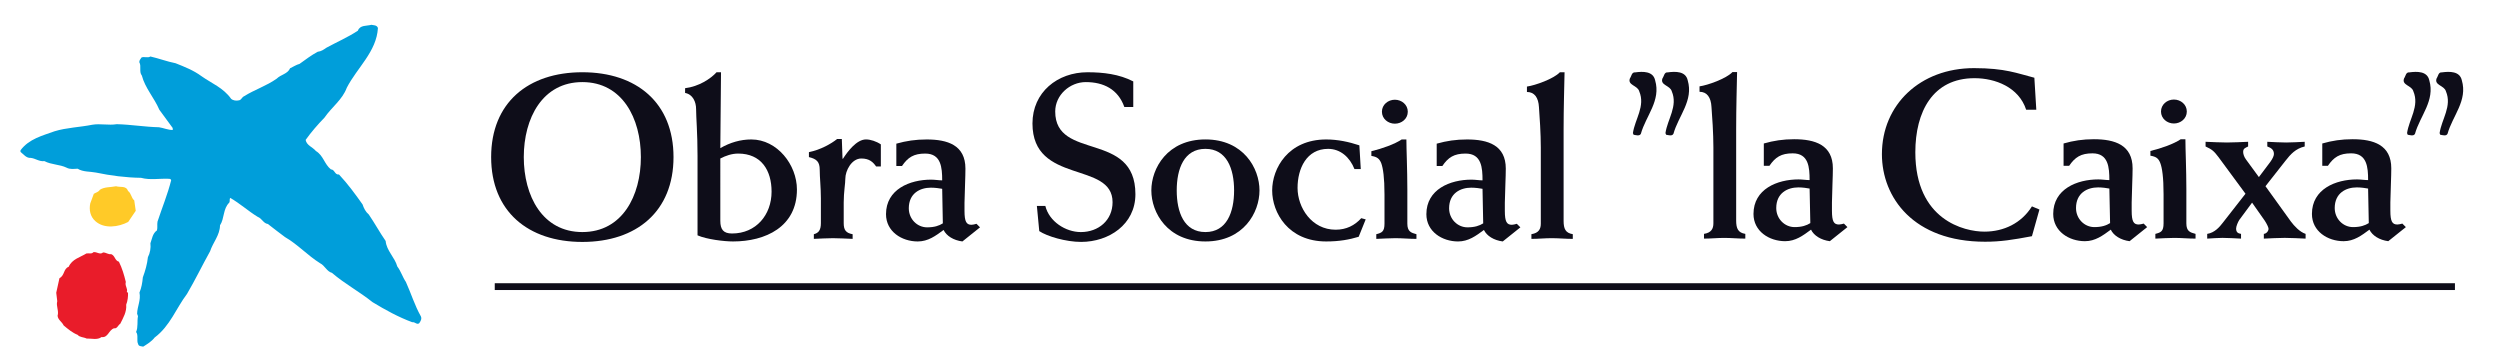 <?xml version="1.0" encoding="utf-8"?>
<!-- Generator: Adobe Illustrator 16.0.0, SVG Export Plug-In . SVG Version: 6.00 Build 0)  -->
<!DOCTYPE svg PUBLIC "-//W3C//DTD SVG 1.1//EN" "http://www.w3.org/Graphics/SVG/1.1/DTD/svg11.dtd">
<svg version="1.1" id="Layer_1" xmlns="http://www.w3.org/2000/svg" xmlns:xlink="http://www.w3.org/1999/xlink" x="0px" y="0px"
	 width="745px" height="108px" viewBox="0 0 745 108" enable-background="new 0 0 745 108" xml:space="preserve">
<path fill="#009EDA" d="M112.623,8.346c-0.409,7.077-6.232,11.851-9.29,17.824c-1.318,3.565-4.42,5.672-6.644,8.891
	c-2,2.053-3.964,4.32-5.609,6.632c0.293,1.645,2.054,2.107,3.059,3.307c2.258,1.369,2.507,3.92,4.472,5.477
	c1.146,0,1.146,1.715,2.4,1.511c2.669,2.863,4.83,5.823,7.035,8.935c0.355,1.094,0.906,2.204,1.858,3.005
	c1.76,2.569,3.209,5.271,5.023,7.886c0.258,2.907,2.729,4.88,3.467,7.592c1.111,1.449,1.556,3.146,2.561,4.614
	c1.556,3.422,2.614,6.979,4.462,10.241c0.356,0.746-0.088,1.511-0.498,2.062c-0.702,0.552-1.253-0.453-2.062-0.302
	c-4.107-1.513-8.027-3.672-11.842-5.983c-3.929-3.146-8.234-5.424-12.101-8.73c-1.521-0.399-2.116-2.169-3.521-2.862
	c-3.716-2.312-6.677-5.627-10.446-7.787c-1.716-1.298-3.414-2.553-5.121-3.912c-1.316-0.151-1.76-1.654-3.014-2.116
	c-2.809-1.698-5.37-4.062-8.232-5.662c-0.249,0.399,0,0.995-0.249,1.403c-1.92,1.858-1.414,4.721-2.765,6.775
	c-0.044,2.96-2.116,5.12-2.96,7.734c-2.356,4.223-4.419,8.524-6.881,12.712c-3.263,4.294-5.015,9.53-9.646,12.998
	c-0.996,1.253-2.143,1.902-3.405,2.711c-0.552-0.142-1.352-0.054-1.503-0.755c-0.56-1.05,0.151-2.658-0.613-3.61
	c0.649-1.466,0.249-3.111,0.56-4.72l-0.258-0.712c0.044-2.196,1.165-4.062,0.702-6.321c0.604-1.413,0.863-2.969,1.005-4.524
	c0.711-1.912,1.298-3.956,1.511-6.019c0.649-1.209,0.907-2.756,0.747-4.16c0.507-1.316,0.604-2.862,1.956-3.833
	c0.214-0.853,0-1.688,0.16-2.604c1.352-4.125,3.005-8.09,4.063-12.303c0-0.303-0.294-0.409-0.507-0.454
	c-2.96-0.151-5.716,0.454-8.472-0.293c-4.534-0.062-9.086-0.658-13.416-1.565c-1.751-0.346-3.867-0.142-5.476-1.155
	c-1.05,0.053-2.249,0.249-3.263-0.293c-2.062-1.013-4.561-0.862-6.632-1.965c-1.547,0.196-2.658-0.809-4.063-0.96
	c-1.36,0.098-2.107-1.049-3.067-1.796v-0.462c2.516-3.405,6.543-4.366,10.144-5.672c3.565-1.103,7.539-1.2,11.246-1.947
	c2.365-0.409,4.925,0.24,7.29-0.169c4.268,0.106,8.375,0.818,12.598,0.916c1.413,0.205,2.711,0.854,4.116,0.8l-0.045-0.595
	l-3.974-5.423c-1.494-3.52-4.258-6.481-5.21-10.188c-0.906-1.103-0.062-2.783-0.755-3.974c-0.053-0.561,0.391-0.96,0.649-1.405
	c0.854-0.365,1.805,0.24,2.658-0.303c2.561,0.587,4.925,1.503,7.495,2.009c2.649,1.058,5.361,2.107,7.725,3.858
	c2.97,2.107,6.525,3.467,8.828,6.739c0.604,0.542,1.564,0.649,2.365,0.454c0.703-0.107,0.854-0.96,1.512-1.218
	c3.103-1.956,6.623-3.058,9.69-5.218c1.253-1.263,3.263-1.396,4.009-3.112c0.96-0.444,1.823-1.049,2.818-1.307
	c1.76-1.262,3.52-2.604,5.423-3.618c1.014-0.098,1.796-0.649,2.604-1.209c3.121-1.698,6.386-3.103,9.355-5.067
	c0.649-1.751,2.605-1.352,4.009-1.751C111.36,7.546,112.321,7.438,112.623,8.346"/>
<path fill="#FFCA28" d="M38.14,56.903c1.014,0.703,0.96,2.098,1.867,2.81l0.444,3.111l-2.249,3.315
	c-2.863,1.512-7.139,2.161-9.797-0.248c-1.511-1.352-1.911-3.316-1.511-5.271l1.058-2.862c0.613-0.409,1.404-0.508,1.805-1.21
	c1.404-0.906,3.209-0.702,4.827-1.049C35.792,55.899,37.598,55.24,38.14,56.903"/>
<path fill="#E91C2A" d="M30.716,75.226c0.907,0,1.565,0.667,2.409,0.507c1.2,0.454,1.049,1.903,2.312,2.259
	c0.951,1.901,1.556,3.965,2.054,6.027c-0.347,1.209,0.658,1.911,0.302,3.005l0.356,0.213c0.053,1.147-0.107,2.445-0.542,3.556
	c0.187,2.116-0.862,3.877-1.769,5.682c-0.649,0.4-0.942,1.556-1.849,1.352c-1.609,0.506-1.769,2.906-3.733,2.613
	c-1.236,0.95-2.943,0.4-4.455,0.444c-0.854-0.444-2.062-0.338-2.667-1.103c-1.512-0.587-2.854-1.697-4.17-2.809
	c-0.507-1.111-1.662-1.601-1.804-2.863c0.453-1.502-0.507-2.862-0.098-4.365l-0.302-2.507l0.951-4.32
	c1.609-0.863,1.156-2.818,2.765-3.423c1.004-2.294,3.414-2.801,5.271-3.964c0.711-0.144,1.565,0.257,2.107-0.393
	C28.858,74.978,29.81,76.035,30.716,75.226"/>
<rect x="147.437" y="84.401" fill="#0E0D19" width="584.136" height="2.026"/>
<path fill="#0E0D19" d="M502.937,23.939c1.778,6.045-2.773,10.588-4.248,15.922c-0.409,0.8-1.503,0.391-2.18,0.294l-0.203-0.489
	c0.596-4.152,3.761-8.019,1.884-12.455c-0.489-1.787-3.564-1.787-2.773-3.858c0.507-0.693,0.507-1.884,1.583-1.787
	C499.283,21.263,502.342,21.174,502.937,23.939"/>
<path fill="#0E0D19" d="M506.458,25.734c2.444-0.337,7.974-2.302,9.806-4.25h1.387c-0.071,3.779-0.275,10.624-0.275,17.07v27.15
	c0,2.392,0.56,3.645,2.729,3.991v1.414c-2.107,0-4.206-0.214-6.295-0.214c-2.035,0-3.992,0.214-6.019,0.214v-1.414
	c2.231-0.347,2.801-1.6,2.801-3.147V43.879c0-4.054-0.355-9.317-0.569-11.984c-0.142-2.863-1.333-4.543-3.564-4.543V25.734z"/>
<path fill="#0E0D19" d="M525.616,49.4v-6.641c2.951-0.845,5.751-1.271,9.032-1.271c6.223,0,11.548,1.689,11.548,8.677
	c0,2.525-0.213,6.169-0.275,10.153v2.453c0,3.228,0.552,4.135,2.098,4.135c0.355,0,0.979-0.143,1.476-0.275l1.04,1.048l-5.245,4.196
	c-2.666-0.355-4.765-1.68-5.6-3.44c-2.383,1.761-4.624,3.44-7.709,3.44c-4.747,0-9.441-2.942-9.441-8.116
	c0-7.424,7.077-10.295,13.434-10.295c1.129,0,2.32,0.205,3.289,0.205c0-3.77-0.266-7.974-5.031-7.974
	c-3.432,0-5.183,1.129-6.935,3.707H525.616z M539.262,56.192c-0.764-0.151-2.098-0.347-3.351-0.347c-3.228,0-6.589,1.68-6.589,6.152
	c0,3.218,2.525,5.68,5.459,5.68c2.178,0,3.583-0.488,4.695-1.191L539.262,56.192z"/>
<path fill="#0E0D19" d="M606.818,32.695h-3.023c-2.205-6.738-9.227-9.396-15.389-9.396c-12.489,0-17.637,10.046-17.637,22.083
	c0,20.207,14.615,23.647,20.57,23.647c5.797,0,11.033-2.507,14.181-7.529l2.231,0.942l-2.231,7.947
	c-5.726,1.076-9.317,1.646-13.966,1.646c-21.355,0-30.743-13.193-30.743-26.084c0-14.757,11.397-25.648,27.436-25.648
	c9.325,0,12.908,1.564,17.993,2.863L606.818,32.695z"/>
<path fill="#0E0D19" d="M614.944,49.4v-6.641c2.933-0.845,5.743-1.271,9.022-1.271c6.232,0,11.549,1.689,11.549,8.677
	c0,2.525-0.205,6.169-0.276,10.153v2.453c0,3.228,0.561,4.135,2.107,4.135c0.347,0,0.97-0.143,1.468-0.275l1.04,1.048l-5.237,4.196
	c-2.676-0.355-4.765-1.68-5.6-3.44c-2.383,1.761-4.642,3.44-7.709,3.44c-4.746,0-9.449-2.942-9.449-8.116
	c0-7.424,7.075-10.295,13.441-10.295c1.129,0,2.312,0.205,3.289,0.205c0-3.77-0.275-7.974-5.031-7.974
	c-3.432,0-5.192,1.129-6.943,3.707H614.944z M628.59,56.192c-0.764-0.151-2.098-0.347-3.36-0.347c-3.228,0-6.579,1.68-6.579,6.152
	c0,3.218,2.525,5.68,5.459,5.68c2.169,0,3.582-0.488,4.693-1.191L628.59,56.192z"/>
<path fill="#0E0D19" d="M651.251,41.497c0,2.942,0.284,9.094,0.284,14.837v10.215c0,2.383,1.112,2.721,2.738,3.147v1.414
	c-2.106,0-4.205-0.214-6.312-0.214c-1.886,0-3.778,0.143-5.663,0.214v-1.414c1.68-0.427,2.445-0.765,2.445-3.147v-8.676
	c0-5.033-0.419-7.851-0.988-9.317c-0.551-1.396-1.253-1.876-2.933-2.161v-1.405c3.235-0.773,6.942-2.089,9.031-3.494H651.251z
	 M647.819,29.664c2.035,0,3.85,1.476,3.85,3.574c0,2.089-1.814,3.564-3.85,3.564c-2.026,0-3.841-1.476-3.841-3.564
	C643.979,31.14,645.793,29.664,647.819,29.664"/>
<path fill="#0E0D19" d="M657.75,69.696c2.249-0.347,3.706-2.098,4.623-3.289l6.783-8.677l-8.046-10.917
	c-1.343-1.751-1.822-2.24-3.85-3.165v-1.396c2.106,0.071,4.276,0.213,6.374,0.213c2.107,0,4.195-0.142,6.304-0.213v1.396
	c-0.846,0.427-1.477,0.578-1.477,1.626c0,0.489,0.204,1.396,0.836,2.241l3.849,5.254l3.433-4.561
	c0.702-0.978,1.049-1.813,1.049-2.311c0-1.325-0.845-1.823-1.974-2.25v-1.396c1.911,0.071,3.725,0.213,5.618,0.213
	c1.814,0,3.698-0.142,5.53-0.213v1.396c-2.729,0.64-4.214,2.32-5.753,4.285l-5.938,7.557l7.557,10.498
	c1.049,1.397,2.667,3.148,4.4,3.708v1.414c-2.099-0.08-4.116-0.223-6.223-0.223c-2.099,0-4.125,0.143-6.224,0.223v-1.414
	c0.765-0.062,1.404-0.835,1.404-1.528c0-0.427-0.568-1.548-1.128-2.401l-3.779-5.378l-3.778,5.104
	c-0.435,0.639-0.979,1.973-0.979,2.604c0,1.12,0.544,1.457,1.467,1.6v1.414c-1.822-0.08-3.715-0.223-5.537-0.223
	c-1.529,0-3.005,0.143-4.543,0.223V69.696z"/>
<path fill="#0E0D19" d="M692.039,49.4v-6.641c2.934-0.845,5.734-1.271,9.041-1.271c6.214,0,11.522,1.689,11.522,8.677
	c0,2.525-0.196,6.169-0.276,10.153v2.453c0,3.228,0.568,4.135,2.099,4.135c0.355,0,0.986-0.143,1.476-0.275l1.048,1.048
	l-5.245,4.196c-2.666-0.355-4.756-1.68-5.608-3.44c-2.374,1.761-4.605,3.44-7.69,3.44c-4.756,0-9.45-2.942-9.45-8.116
	c0-7.424,7.067-10.295,13.433-10.295c1.12,0,2.312,0.205,3.308,0.205c0-3.77-0.294-7.974-5.05-7.974
	c-3.432,0-5.174,1.129-6.926,3.707H692.039z M705.694,56.192c-0.774-0.151-2.116-0.347-3.369-0.347c-3.219,0-6.579,1.68-6.579,6.152
	c0,3.218,2.516,5.68,5.449,5.68c2.178,0,3.583-0.488,4.703-1.191L705.694,56.192z"/>
<path fill="#0E0D19" d="M493.229,23.939c1.778,6.045-2.766,10.588-4.249,15.922c-0.393,0.8-1.485,0.391-2.17,0.294l-0.204-0.489
	c0.596-4.152,3.76-8.019,1.884-12.455c-0.488-1.787-3.564-1.787-2.773-3.858c0.498-0.693,0.498-1.884,1.592-1.787
	C489.576,21.263,492.642,21.174,493.229,23.939"/>
<path fill="#0E0D19" d="M733.626,23.939c1.778,6.045-2.773,10.588-4.258,15.922c-0.392,0.8-1.483,0.391-2.178,0.294l-0.187-0.489
	c0.596-4.152,3.76-8.019,1.885-12.455c-0.508-1.787-3.565-1.787-2.774-3.858c0.489-0.693,0.489-1.884,1.574-1.787
	C729.964,21.263,733.022,21.174,733.626,23.939"/>
<path fill="#0E0D19" d="M723.928,23.939c1.77,6.045-2.773,10.588-4.258,15.922c-0.383,0.8-1.485,0.391-2.17,0.294l-0.196-0.489
	c0.588-4.152,3.752-8.019,1.876-12.455c-0.488-1.787-3.563-1.787-2.764-3.858c0.497-0.693,0.497-1.884,1.582-1.787
	C720.273,21.263,723.332,21.174,723.928,23.939"/>
<path fill="#0E0D19" d="M156.087,46.813c0-11.566,5.547-22.35,17.451-22.35c11.904,0,17.443,10.784,17.443,22.35
	c0,11.558-5.539,22.341-17.443,22.341C161.634,69.154,156.087,58.371,156.087,46.813 M146.361,46.813
	c0,16.171,10.997,25.284,27.177,25.284c16.18,0,27.168-9.112,27.168-25.284c0-16.18-10.988-25.283-27.168-25.283
	C157.358,21.53,146.361,30.633,146.361,46.813"/>
<path fill="#0E0D19" d="M214.655,47.231c1.618-0.835,3.432-1.467,5.325-1.467c6.864,0,9.949,4.97,9.949,11.344
	c0,6.925-4.624,12.473-11.78,12.473c-2.587,0-3.494-1.2-3.494-3.797V47.231z M204.156,27.7c2.294,0.409,3.281,2.649,3.281,4.818
	c0,2.454,0.427,7.077,0.427,13.94v23.674c2.729,1.2,7.912,1.822,10.579,1.822c9.654,0,19.042-4.338,19.042-15.478
	c0-7.352-5.876-14.917-13.593-14.917c-3.218,0-6.312,0.907-9.237,2.587l0.205-22.616h-1.324c-1.751,1.956-5.326,4.267-9.379,4.756
	V27.7z"/>
<path fill="#0E0D19" d="M262.493,49.613h-1.404c-0.898-1.262-1.965-2.382-4.41-2.382c-2.951,0-4.766,3.716-4.766,5.957
	c0,1.529-0.488,4.054-0.488,7.139v6.17c0,2.106,0.693,2.935,2.658,3.298v1.388c-1.965-0.063-3.921-0.205-5.885-0.205
	c-1.885,0-3.788,0.142-5.672,0.205v-1.388c1.396-0.363,2.098-1.191,2.098-3.298v-7.433c0-3.218-0.347-6.161-0.347-8.472
	c0-2.382-0.906-3.218-3.218-3.778v-1.476c3.494-0.702,6.65-2.516,8.401-3.912h1.405l0.205,5.868h0.142
	c1.396-2.169,4.071-5.743,6.863-5.743c1.325,0,3.085,0.569,4.418,1.476V49.613z"/>
<path fill="#0E0D19" d="M280.966,66.559c-1.111,0.702-2.507,1.19-4.685,1.19c-2.943,0-5.458-2.453-5.458-5.672
	c0-4.48,3.352-6.151,6.579-6.151c1.262,0,2.596,0.195,3.37,0.337L280.966,66.559z M268.787,49.471
	c1.76-2.586,3.512-3.707,6.935-3.707c4.756,0,5.049,4.205,5.049,7.983c-0.987,0-2.179-0.213-3.298-0.213
	c-6.366,0-13.442,2.871-13.442,10.295c0,5.173,4.694,8.125,9.45,8.125c3.095,0,5.326-1.671,7.708-3.423
	c0.844,1.752,2.933,3.077,5.609,3.423l5.246-4.205l-1.049-1.058c-0.489,0.15-1.129,0.294-1.476,0.294
	c-1.529,0-2.098-0.916-2.098-4.134v-2.445c0.081-4.001,0.276-7.637,0.276-10.162c0-7.005-5.316-8.686-11.548-8.686
	c-3.29,0-6.099,0.418-9.042,1.254v6.658H268.787z"/>
<path fill="#0E0D19" d="M337.712,31.887h-2.658c-1.884-5.325-6.241-7.423-11.486-7.423c-4.756,0-9.113,3.85-9.113,8.766
	c0,14.766,23.897,5.671,23.897,24.644c0,9.032-7.921,14.214-16.188,14.214c-4.552,0-10.153-1.671-12.464-3.218l-0.711-7.494h2.525
	c1.129,4.623,6.027,7.779,10.58,7.779c5.254,0,9.45-3.512,9.45-8.899c0-12.322-23.87-5.183-23.87-23.461
	c0-9.326,7.485-15.264,16.384-15.264c4.685,0,9.45,0.551,13.655,2.729V31.887z"/>
<path fill="#0E0D19" d="M350.665,56.753c0-6.446,2.16-12.394,8.552-12.394c6.365,0,8.543,5.948,8.543,12.394
	c0,6.454-2.178,12.401-8.543,12.401C352.825,69.154,350.665,63.207,350.665,56.753 M343.1,56.753
	c0,6.587,4.774,15.201,16.118,15.201c11.344,0,16.111-8.614,16.111-15.201c0-6.588-4.767-15.203-16.111-15.203
	C347.874,41.55,343.1,50.165,343.1,56.753"/>
<path fill="#0E0D19" d="M405.511,50.387h-1.876c-1.414-3.564-4.215-6.027-7.859-6.027c-6.437,0-9.103,5.885-9.103,11.638
	c0,5.866,4.204,12.455,11.344,12.455c3.164,0,5.68-1.255,7.637-3.433l1.324,0.355l-2.09,5.184c-2.791,0.845-5.752,1.396-9.672,1.396
	c-11.353,0-16.108-8.614-16.108-15.193c0-6.596,4.756-15.202,16.108-15.202c3.432,0,6.729,0.711,9.876,1.751L405.511,50.387z"/>
<path fill="#0E0D19" d="M419.104,41.559c0,2.942,0.284,9.104,0.284,14.855v10.224c0,2.364,1.111,2.729,2.712,3.156v1.396
	c-2.089,0-4.188-0.213-6.286-0.213c-1.901,0-3.796,0.151-5.681,0.213v-1.396c1.681-0.427,2.445-0.792,2.445-3.156v-8.686
	c0-5.049-0.427-7.841-0.969-9.325c-0.569-1.387-1.263-1.885-2.942-2.169v-1.396c3.218-0.774,6.934-2.098,9.031-3.503H419.104z
	 M415.671,29.718c2.027,0,3.851,1.476,3.851,3.573c0,2.107-1.823,3.565-3.851,3.565c-2.026,0-3.857-1.458-3.857-3.565
	C411.813,31.193,413.645,29.718,415.671,29.718"/>
<path fill="#0E0D19" d="M441.995,66.559c-1.111,0.702-2.516,1.19-4.693,1.19c-2.935,0-5.468-2.453-5.468-5.672
	c0-4.48,3.369-6.151,6.596-6.151c1.254,0,2.588,0.195,3.361,0.337L441.995,66.559z M429.815,49.471
	c1.751-2.586,3.504-3.707,6.935-3.707c4.757,0,5.041,4.205,5.041,7.983c-0.978,0-2.169-0.213-3.29-0.213
	c-6.373,0-13.441,2.871-13.441,10.295c0,5.173,4.685,8.125,9.45,8.125c3.076,0,5.325-1.671,7.699-3.423
	c0.844,1.752,2.942,3.077,5.61,3.423l5.253-4.205l-1.058-1.058c-0.489,0.15-1.12,0.294-1.468,0.294
	c-1.537,0-2.106-0.916-2.106-4.134v-2.445c0.071-4.001,0.284-7.637,0.284-10.162c0-7.005-5.316-8.686-11.548-8.686
	c-3.298,0-6.099,0.418-9.041,1.254v6.658H429.815z"/>
<path fill="#0E0D19" d="M455.028,25.797c2.463-0.347,7.992-2.312,9.814-4.267h1.396c-0.071,3.788-0.284,10.642-0.284,17.086v27.178
	c0,2.382,0.552,3.637,2.738,3.992v1.403c-2.099,0-4.214-0.213-6.312-0.213c-2.019,0-3.983,0.213-6.02,0.213v-1.403
	c2.25-0.355,2.801-1.61,2.801-3.148V43.941c0-4.062-0.347-9.316-0.551-11.983c-0.143-2.863-1.334-4.552-3.583-4.552V25.797z"/>
</svg>
